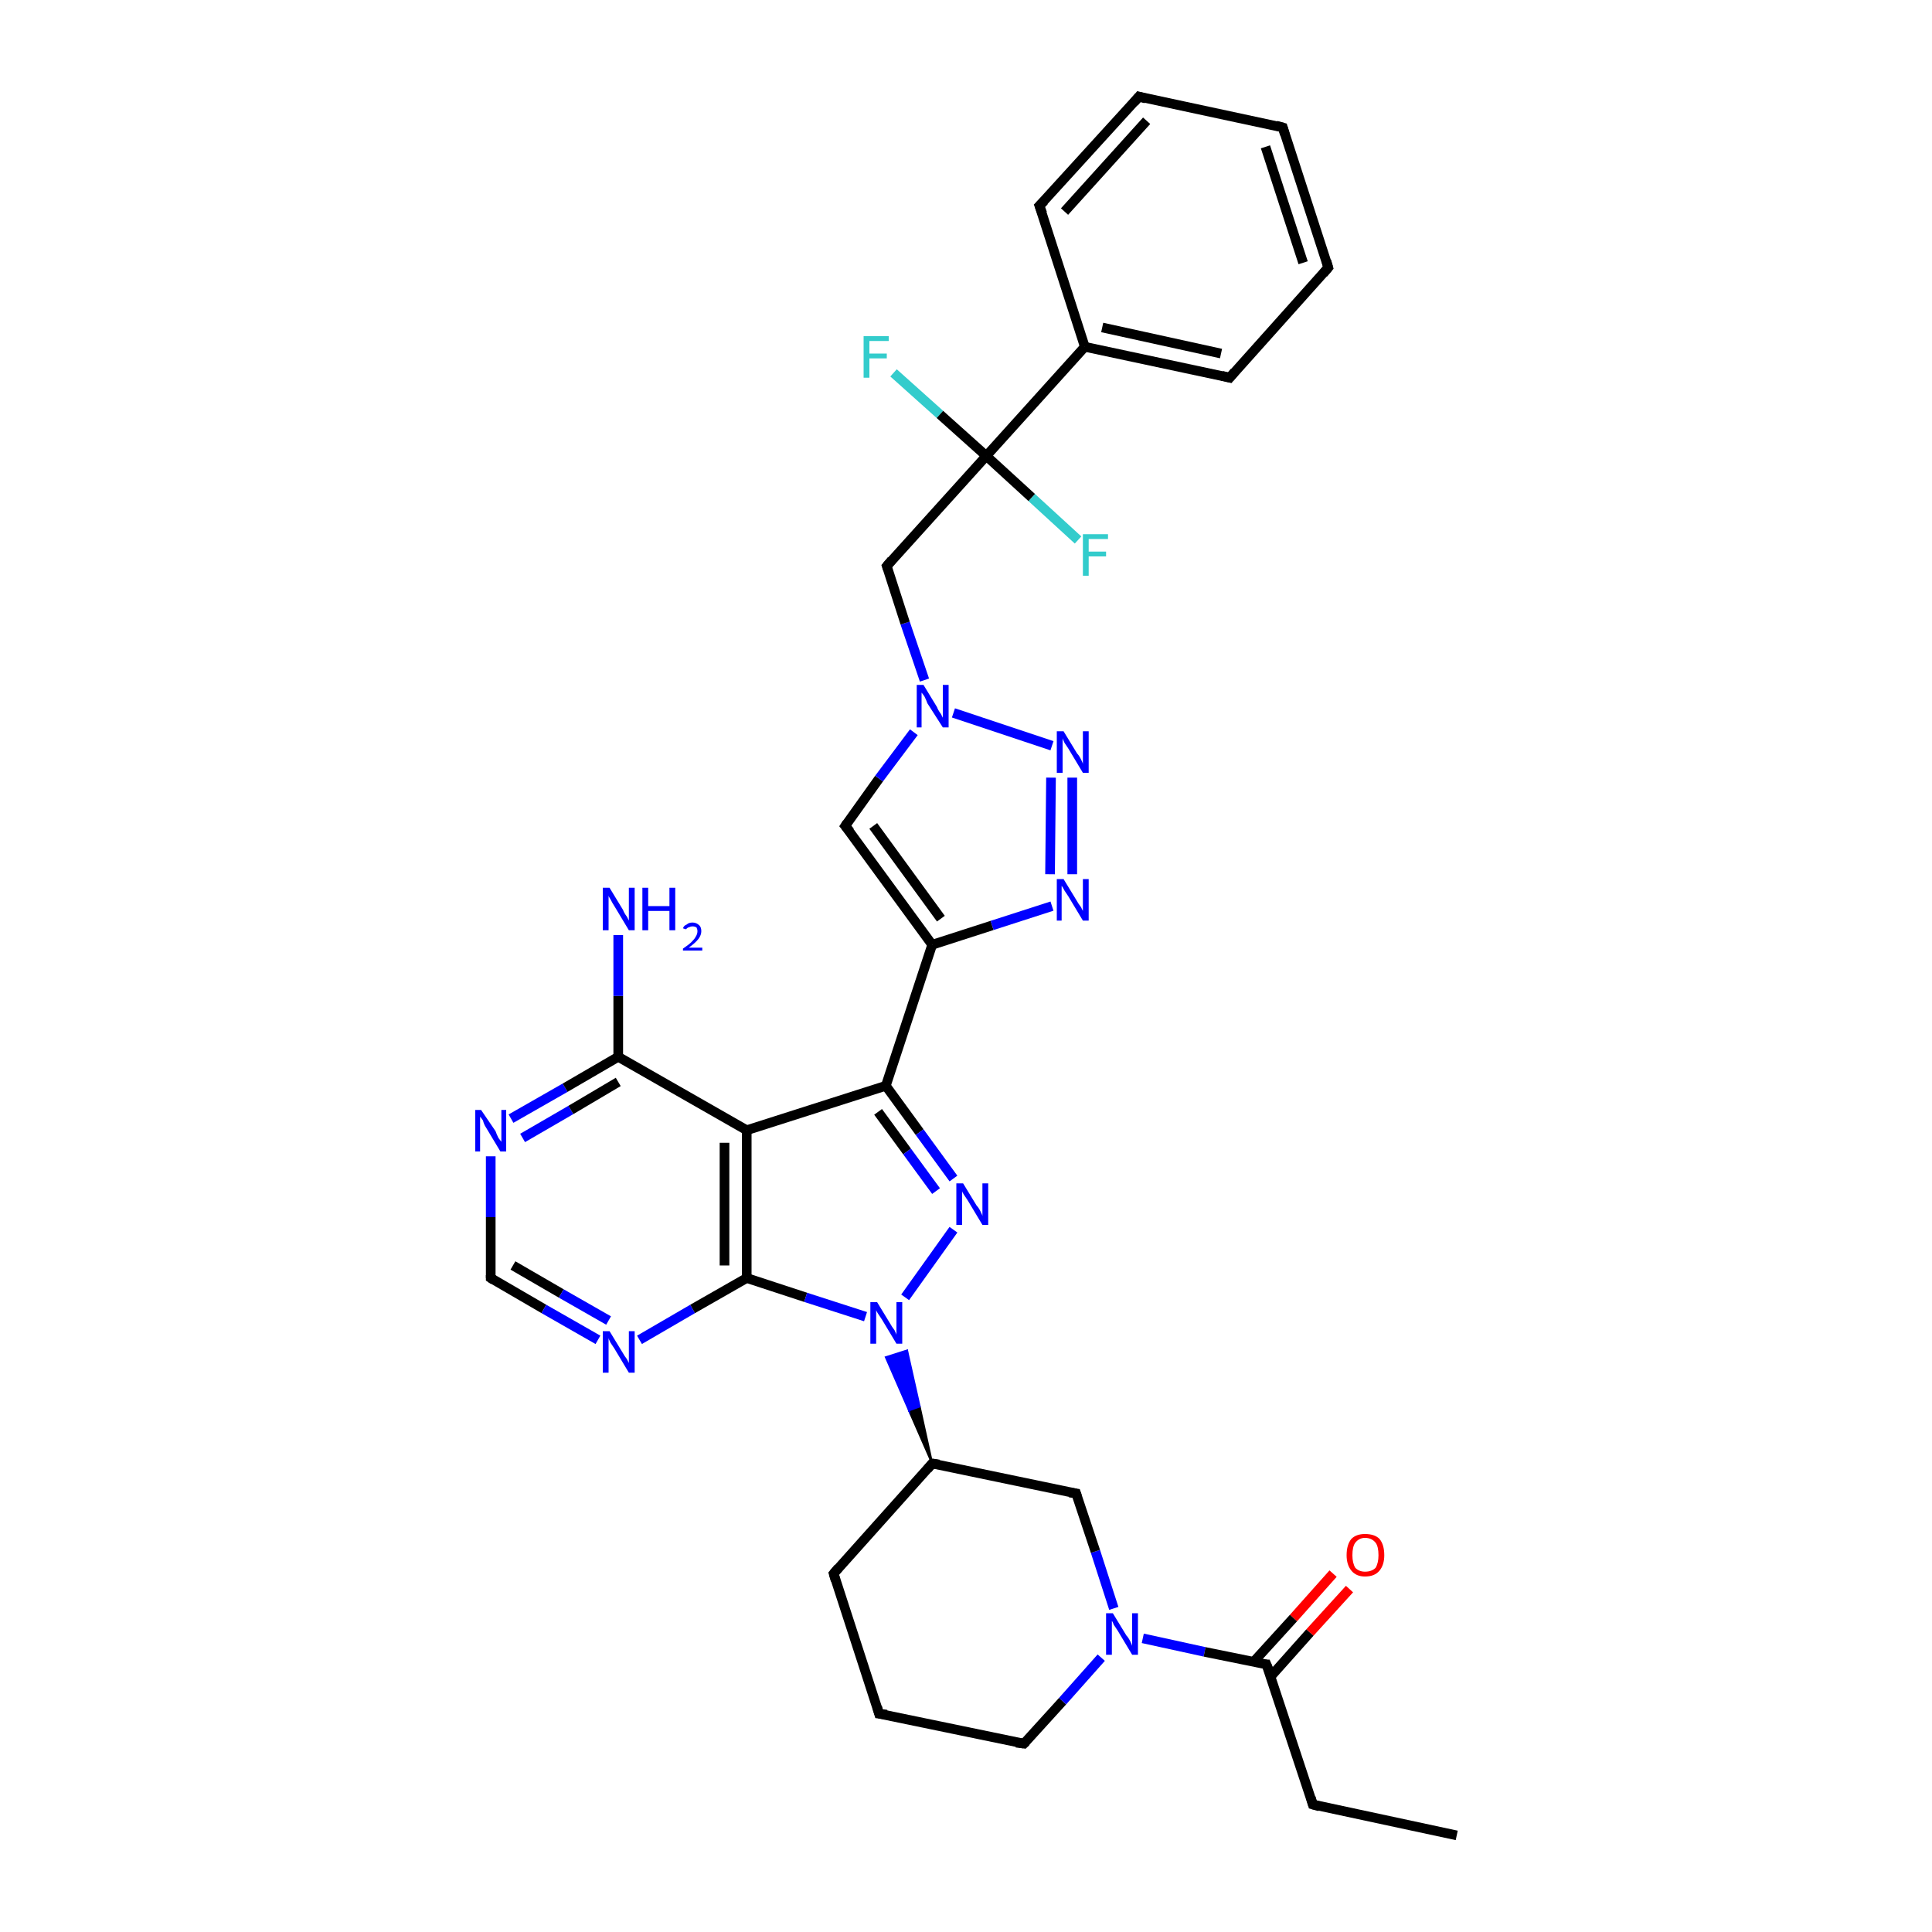 <?xml version='1.0' encoding='iso-8859-1'?>
<svg version='1.1' baseProfile='full'
              xmlns='http://www.w3.org/2000/svg'
                      xmlns:rdkit='http://www.rdkit.org/xml'
                      xmlns:xlink='http://www.w3.org/1999/xlink'
                  xml:space='preserve'
width='200px' height='200px' viewBox='0 0 200 200'>
<!-- END OF HEADER -->
<rect style='opacity:1.0;fill:#FFFFFF;stroke:none' width='200.0' height='200.0' x='0.0' y='0.0'> </rect>
<path class='bond-0 atom-5 atom-4' d='M 50.8,132.3 L 56.3,135.5' style='fill:none;fill-rule:evenodd;stroke:#000000;stroke-width:1.0px;stroke-linecap:butt;stroke-linejoin:miter;stroke-opacity:1' />
<path class='bond-0 atom-5 atom-4' d='M 56.3,135.5 L 61.9,138.7' style='fill:none;fill-rule:evenodd;stroke:#0000FF;stroke-width:1.0px;stroke-linecap:butt;stroke-linejoin:miter;stroke-opacity:1' />
<path class='bond-0 atom-5 atom-4' d='M 53.1,131.0 L 58.1,133.9' style='fill:none;fill-rule:evenodd;stroke:#000000;stroke-width:1.0px;stroke-linecap:butt;stroke-linejoin:miter;stroke-opacity:1' />
<path class='bond-0 atom-5 atom-4' d='M 58.1,133.9 L 63.0,136.7' style='fill:none;fill-rule:evenodd;stroke:#0000FF;stroke-width:1.0px;stroke-linecap:butt;stroke-linejoin:miter;stroke-opacity:1' />
<path class='bond-1 atom-5 atom-3' d='M 50.8,132.3 L 50.8,126.0' style='fill:none;fill-rule:evenodd;stroke:#000000;stroke-width:1.0px;stroke-linecap:butt;stroke-linejoin:miter;stroke-opacity:1' />
<path class='bond-1 atom-5 atom-3' d='M 50.8,126.0 L 50.8,119.7' style='fill:none;fill-rule:evenodd;stroke:#0000FF;stroke-width:1.0px;stroke-linecap:butt;stroke-linejoin:miter;stroke-opacity:1' />
<path class='bond-2 atom-4 atom-0' d='M 66.2,138.7 L 71.7,135.5' style='fill:none;fill-rule:evenodd;stroke:#0000FF;stroke-width:1.0px;stroke-linecap:butt;stroke-linejoin:miter;stroke-opacity:1' />
<path class='bond-2 atom-4 atom-0' d='M 71.7,135.5 L 77.3,132.3' style='fill:none;fill-rule:evenodd;stroke:#000000;stroke-width:1.0px;stroke-linecap:butt;stroke-linejoin:miter;stroke-opacity:1' />
<path class='bond-3 atom-3 atom-2' d='M 52.9,115.8 L 58.5,112.6' style='fill:none;fill-rule:evenodd;stroke:#0000FF;stroke-width:1.0px;stroke-linecap:butt;stroke-linejoin:miter;stroke-opacity:1' />
<path class='bond-3 atom-3 atom-2' d='M 58.5,112.6 L 64.0,109.4' style='fill:none;fill-rule:evenodd;stroke:#000000;stroke-width:1.0px;stroke-linecap:butt;stroke-linejoin:miter;stroke-opacity:1' />
<path class='bond-3 atom-3 atom-2' d='M 54.1,117.8 L 59.1,114.9' style='fill:none;fill-rule:evenodd;stroke:#0000FF;stroke-width:1.0px;stroke-linecap:butt;stroke-linejoin:miter;stroke-opacity:1' />
<path class='bond-3 atom-3 atom-2' d='M 59.1,114.9 L 64.0,112.0' style='fill:none;fill-rule:evenodd;stroke:#000000;stroke-width:1.0px;stroke-linecap:butt;stroke-linejoin:miter;stroke-opacity:1' />
<path class='bond-4 atom-10 atom-9' d='M 91.0,177.4 L 86.3,162.9' style='fill:none;fill-rule:evenodd;stroke:#000000;stroke-width:1.0px;stroke-linecap:butt;stroke-linejoin:miter;stroke-opacity:1' />
<path class='bond-5 atom-10 atom-11' d='M 91.0,177.4 L 106.0,180.5' style='fill:none;fill-rule:evenodd;stroke:#000000;stroke-width:1.0px;stroke-linecap:butt;stroke-linejoin:miter;stroke-opacity:1' />
<path class='bond-6 atom-0 atom-1' d='M 77.3,132.3 L 77.3,117.0' style='fill:none;fill-rule:evenodd;stroke:#000000;stroke-width:1.0px;stroke-linecap:butt;stroke-linejoin:miter;stroke-opacity:1' />
<path class='bond-6 atom-0 atom-1' d='M 75.0,131.0 L 75.0,118.3' style='fill:none;fill-rule:evenodd;stroke:#000000;stroke-width:1.0px;stroke-linecap:butt;stroke-linejoin:miter;stroke-opacity:1' />
<path class='bond-7 atom-0 atom-27' d='M 77.3,132.3 L 83.4,134.3' style='fill:none;fill-rule:evenodd;stroke:#000000;stroke-width:1.0px;stroke-linecap:butt;stroke-linejoin:miter;stroke-opacity:1' />
<path class='bond-7 atom-0 atom-27' d='M 83.4,134.3 L 89.6,136.3' style='fill:none;fill-rule:evenodd;stroke:#0000FF;stroke-width:1.0px;stroke-linecap:butt;stroke-linejoin:miter;stroke-opacity:1' />
<path class='bond-8 atom-2 atom-1' d='M 64.0,109.4 L 77.3,117.0' style='fill:none;fill-rule:evenodd;stroke:#000000;stroke-width:1.0px;stroke-linecap:butt;stroke-linejoin:miter;stroke-opacity:1' />
<path class='bond-9 atom-2 atom-29' d='M 64.0,109.4 L 64.0,103.1' style='fill:none;fill-rule:evenodd;stroke:#000000;stroke-width:1.0px;stroke-linecap:butt;stroke-linejoin:miter;stroke-opacity:1' />
<path class='bond-9 atom-2 atom-29' d='M 64.0,103.1 L 64.0,96.8' style='fill:none;fill-rule:evenodd;stroke:#0000FF;stroke-width:1.0px;stroke-linecap:butt;stroke-linejoin:miter;stroke-opacity:1' />
<path class='bond-10 atom-9 atom-8' d='M 86.3,162.9 L 96.5,151.5' style='fill:none;fill-rule:evenodd;stroke:#000000;stroke-width:1.0px;stroke-linecap:butt;stroke-linejoin:miter;stroke-opacity:1' />
<path class='bond-11 atom-8 atom-27' d='M 96.5,151.5 L 94.1,146.0 L 95.2,145.6 Z' style='fill:#000000;fill-rule:evenodd;fill-opacity:1;stroke:#000000;stroke-width:0.2px;stroke-linecap:butt;stroke-linejoin:miter;stroke-miterlimit:10;stroke-opacity:1;' />
<path class='bond-11 atom-8 atom-27' d='M 94.1,146.0 L 93.9,139.8 L 91.7,140.5 Z' style='fill:#0000FF;fill-rule:evenodd;fill-opacity:1;stroke:#0000FF;stroke-width:0.2px;stroke-linecap:butt;stroke-linejoin:miter;stroke-miterlimit:10;stroke-opacity:1;' />
<path class='bond-11 atom-8 atom-27' d='M 94.1,146.0 L 95.2,145.6 L 93.9,139.8 Z' style='fill:#0000FF;fill-rule:evenodd;fill-opacity:1;stroke:#0000FF;stroke-width:0.2px;stroke-linecap:butt;stroke-linejoin:miter;stroke-miterlimit:10;stroke-opacity:1;' />
<path class='bond-12 atom-8 atom-12' d='M 96.5,151.5 L 111.4,154.6' style='fill:none;fill-rule:evenodd;stroke:#000000;stroke-width:1.0px;stroke-linecap:butt;stroke-linejoin:miter;stroke-opacity:1' />
<path class='bond-13 atom-1 atom-6' d='M 77.3,117.0 L 91.7,112.4' style='fill:none;fill-rule:evenodd;stroke:#000000;stroke-width:1.0px;stroke-linecap:butt;stroke-linejoin:miter;stroke-opacity:1' />
<path class='bond-14 atom-27 atom-28' d='M 93.7,134.3 L 98.7,127.3' style='fill:none;fill-rule:evenodd;stroke:#0000FF;stroke-width:1.0px;stroke-linecap:butt;stroke-linejoin:miter;stroke-opacity:1' />
<path class='bond-15 atom-11 atom-30' d='M 106.0,180.5 L 110.0,176.1' style='fill:none;fill-rule:evenodd;stroke:#000000;stroke-width:1.0px;stroke-linecap:butt;stroke-linejoin:miter;stroke-opacity:1' />
<path class='bond-15 atom-11 atom-30' d='M 110.0,176.1 L 114.0,171.6' style='fill:none;fill-rule:evenodd;stroke:#0000FF;stroke-width:1.0px;stroke-linecap:butt;stroke-linejoin:miter;stroke-opacity:1' />
<path class='bond-16 atom-34 atom-13' d='M 139.7,164.5 L 135.6,169.0' style='fill:none;fill-rule:evenodd;stroke:#FF0000;stroke-width:1.0px;stroke-linecap:butt;stroke-linejoin:miter;stroke-opacity:1' />
<path class='bond-16 atom-34 atom-13' d='M 135.6,169.0 L 131.5,173.6' style='fill:none;fill-rule:evenodd;stroke:#000000;stroke-width:1.0px;stroke-linecap:butt;stroke-linejoin:miter;stroke-opacity:1' />
<path class='bond-16 atom-34 atom-13' d='M 138.0,162.9 L 133.9,167.5' style='fill:none;fill-rule:evenodd;stroke:#FF0000;stroke-width:1.0px;stroke-linecap:butt;stroke-linejoin:miter;stroke-opacity:1' />
<path class='bond-16 atom-34 atom-13' d='M 133.9,167.5 L 129.8,172.0' style='fill:none;fill-rule:evenodd;stroke:#000000;stroke-width:1.0px;stroke-linecap:butt;stroke-linejoin:miter;stroke-opacity:1' />
<path class='bond-17 atom-30 atom-13' d='M 118.3,169.6 L 124.7,171.0' style='fill:none;fill-rule:evenodd;stroke:#0000FF;stroke-width:1.0px;stroke-linecap:butt;stroke-linejoin:miter;stroke-opacity:1' />
<path class='bond-17 atom-30 atom-13' d='M 124.7,171.0 L 131.1,172.3' style='fill:none;fill-rule:evenodd;stroke:#000000;stroke-width:1.0px;stroke-linecap:butt;stroke-linejoin:miter;stroke-opacity:1' />
<path class='bond-18 atom-30 atom-12' d='M 115.3,166.5 L 113.4,160.6' style='fill:none;fill-rule:evenodd;stroke:#0000FF;stroke-width:1.0px;stroke-linecap:butt;stroke-linejoin:miter;stroke-opacity:1' />
<path class='bond-18 atom-30 atom-12' d='M 113.4,160.6 L 111.4,154.6' style='fill:none;fill-rule:evenodd;stroke:#000000;stroke-width:1.0px;stroke-linecap:butt;stroke-linejoin:miter;stroke-opacity:1' />
<path class='bond-19 atom-13 atom-14' d='M 131.1,172.3 L 135.9,186.8' style='fill:none;fill-rule:evenodd;stroke:#000000;stroke-width:1.0px;stroke-linecap:butt;stroke-linejoin:miter;stroke-opacity:1' />
<path class='bond-20 atom-14 atom-24' d='M 135.9,186.8 L 150.8,190.0' style='fill:none;fill-rule:evenodd;stroke:#000000;stroke-width:1.0px;stroke-linecap:butt;stroke-linejoin:miter;stroke-opacity:1' />
<path class='bond-21 atom-6 atom-28' d='M 91.7,112.4 L 95.2,117.2' style='fill:none;fill-rule:evenodd;stroke:#000000;stroke-width:1.0px;stroke-linecap:butt;stroke-linejoin:miter;stroke-opacity:1' />
<path class='bond-21 atom-6 atom-28' d='M 95.2,117.2 L 98.7,122.0' style='fill:none;fill-rule:evenodd;stroke:#0000FF;stroke-width:1.0px;stroke-linecap:butt;stroke-linejoin:miter;stroke-opacity:1' />
<path class='bond-21 atom-6 atom-28' d='M 90.9,115.1 L 93.9,119.2' style='fill:none;fill-rule:evenodd;stroke:#000000;stroke-width:1.0px;stroke-linecap:butt;stroke-linejoin:miter;stroke-opacity:1' />
<path class='bond-21 atom-6 atom-28' d='M 93.9,119.2 L 96.9,123.3' style='fill:none;fill-rule:evenodd;stroke:#0000FF;stroke-width:1.0px;stroke-linecap:butt;stroke-linejoin:miter;stroke-opacity:1' />
<path class='bond-22 atom-6 atom-7' d='M 91.7,112.4 L 96.5,97.8' style='fill:none;fill-rule:evenodd;stroke:#000000;stroke-width:1.0px;stroke-linecap:butt;stroke-linejoin:miter;stroke-opacity:1' />
<path class='bond-23 atom-7 atom-33' d='M 96.5,97.8 L 102.7,95.8' style='fill:none;fill-rule:evenodd;stroke:#000000;stroke-width:1.0px;stroke-linecap:butt;stroke-linejoin:miter;stroke-opacity:1' />
<path class='bond-23 atom-7 atom-33' d='M 102.7,95.8 L 108.9,93.8' style='fill:none;fill-rule:evenodd;stroke:#0000FF;stroke-width:1.0px;stroke-linecap:butt;stroke-linejoin:miter;stroke-opacity:1' />
<path class='bond-24 atom-7 atom-15' d='M 96.5,97.8 L 87.5,85.5' style='fill:none;fill-rule:evenodd;stroke:#000000;stroke-width:1.0px;stroke-linecap:butt;stroke-linejoin:miter;stroke-opacity:1' />
<path class='bond-24 atom-7 atom-15' d='M 97.4,95.1 L 90.4,85.5' style='fill:none;fill-rule:evenodd;stroke:#000000;stroke-width:1.0px;stroke-linecap:butt;stroke-linejoin:miter;stroke-opacity:1' />
<path class='bond-25 atom-33 atom-32' d='M 111.0,90.5 L 111.0,80.5' style='fill:none;fill-rule:evenodd;stroke:#0000FF;stroke-width:1.0px;stroke-linecap:butt;stroke-linejoin:miter;stroke-opacity:1' />
<path class='bond-25 atom-33 atom-32' d='M 108.7,90.5 L 108.8,80.5' style='fill:none;fill-rule:evenodd;stroke:#0000FF;stroke-width:1.0px;stroke-linecap:butt;stroke-linejoin:miter;stroke-opacity:1' />
<path class='bond-26 atom-15 atom-31' d='M 87.5,85.5 L 91.0,80.6' style='fill:none;fill-rule:evenodd;stroke:#000000;stroke-width:1.0px;stroke-linecap:butt;stroke-linejoin:miter;stroke-opacity:1' />
<path class='bond-26 atom-15 atom-31' d='M 91.0,80.6 L 94.6,75.8' style='fill:none;fill-rule:evenodd;stroke:#0000FF;stroke-width:1.0px;stroke-linecap:butt;stroke-linejoin:miter;stroke-opacity:1' />
<path class='bond-27 atom-32 atom-31' d='M 108.9,77.2 L 98.7,73.8' style='fill:none;fill-rule:evenodd;stroke:#0000FF;stroke-width:1.0px;stroke-linecap:butt;stroke-linejoin:miter;stroke-opacity:1' />
<path class='bond-28 atom-25 atom-17' d='M 111.6,55.9 L 106.8,51.5' style='fill:none;fill-rule:evenodd;stroke:#33CCCC;stroke-width:1.0px;stroke-linecap:butt;stroke-linejoin:miter;stroke-opacity:1' />
<path class='bond-28 atom-25 atom-17' d='M 106.8,51.5 L 102.1,47.2' style='fill:none;fill-rule:evenodd;stroke:#000000;stroke-width:1.0px;stroke-linecap:butt;stroke-linejoin:miter;stroke-opacity:1' />
<path class='bond-29 atom-31 atom-16' d='M 95.7,70.4 L 93.7,64.5' style='fill:none;fill-rule:evenodd;stroke:#0000FF;stroke-width:1.0px;stroke-linecap:butt;stroke-linejoin:miter;stroke-opacity:1' />
<path class='bond-29 atom-31 atom-16' d='M 93.7,64.5 L 91.8,58.6' style='fill:none;fill-rule:evenodd;stroke:#000000;stroke-width:1.0px;stroke-linecap:butt;stroke-linejoin:miter;stroke-opacity:1' />
<path class='bond-30 atom-26 atom-17' d='M 92.5,38.6 L 97.3,42.9' style='fill:none;fill-rule:evenodd;stroke:#33CCCC;stroke-width:1.0px;stroke-linecap:butt;stroke-linejoin:miter;stroke-opacity:1' />
<path class='bond-30 atom-26 atom-17' d='M 97.3,42.9 L 102.1,47.2' style='fill:none;fill-rule:evenodd;stroke:#000000;stroke-width:1.0px;stroke-linecap:butt;stroke-linejoin:miter;stroke-opacity:1' />
<path class='bond-31 atom-17 atom-16' d='M 102.1,47.2 L 91.8,58.6' style='fill:none;fill-rule:evenodd;stroke:#000000;stroke-width:1.0px;stroke-linecap:butt;stroke-linejoin:miter;stroke-opacity:1' />
<path class='bond-32 atom-17 atom-18' d='M 102.1,47.2 L 112.3,35.9' style='fill:none;fill-rule:evenodd;stroke:#000000;stroke-width:1.0px;stroke-linecap:butt;stroke-linejoin:miter;stroke-opacity:1' />
<path class='bond-33 atom-18 atom-23' d='M 112.3,35.9 L 107.6,21.3' style='fill:none;fill-rule:evenodd;stroke:#000000;stroke-width:1.0px;stroke-linecap:butt;stroke-linejoin:miter;stroke-opacity:1' />
<path class='bond-34 atom-18 atom-19' d='M 112.3,35.9 L 127.3,39.1' style='fill:none;fill-rule:evenodd;stroke:#000000;stroke-width:1.0px;stroke-linecap:butt;stroke-linejoin:miter;stroke-opacity:1' />
<path class='bond-34 atom-18 atom-19' d='M 114.1,33.9 L 126.4,36.6' style='fill:none;fill-rule:evenodd;stroke:#000000;stroke-width:1.0px;stroke-linecap:butt;stroke-linejoin:miter;stroke-opacity:1' />
<path class='bond-35 atom-23 atom-22' d='M 107.6,21.3 L 117.9,10.0' style='fill:none;fill-rule:evenodd;stroke:#000000;stroke-width:1.0px;stroke-linecap:butt;stroke-linejoin:miter;stroke-opacity:1' />
<path class='bond-35 atom-23 atom-22' d='M 110.2,21.9 L 118.7,12.5' style='fill:none;fill-rule:evenodd;stroke:#000000;stroke-width:1.0px;stroke-linecap:butt;stroke-linejoin:miter;stroke-opacity:1' />
<path class='bond-36 atom-19 atom-20' d='M 127.3,39.1 L 137.5,27.7' style='fill:none;fill-rule:evenodd;stroke:#000000;stroke-width:1.0px;stroke-linecap:butt;stroke-linejoin:miter;stroke-opacity:1' />
<path class='bond-37 atom-22 atom-21' d='M 117.9,10.0 L 132.8,13.2' style='fill:none;fill-rule:evenodd;stroke:#000000;stroke-width:1.0px;stroke-linecap:butt;stroke-linejoin:miter;stroke-opacity:1' />
<path class='bond-38 atom-20 atom-21' d='M 137.5,27.7 L 132.8,13.2' style='fill:none;fill-rule:evenodd;stroke:#000000;stroke-width:1.0px;stroke-linecap:butt;stroke-linejoin:miter;stroke-opacity:1' />
<path class='bond-38 atom-20 atom-21' d='M 134.9,27.2 L 131.0,15.2' style='fill:none;fill-rule:evenodd;stroke:#000000;stroke-width:1.0px;stroke-linecap:butt;stroke-linejoin:miter;stroke-opacity:1' />
<path d='M 51.1,132.5 L 50.8,132.3 L 50.8,132.0' style='fill:none;stroke:#000000;stroke-width:1.0px;stroke-linecap:butt;stroke-linejoin:miter;stroke-miterlimit:10;stroke-opacity:1;' />
<path d='M 96.0,152.1 L 96.5,151.5 L 97.2,151.6' style='fill:none;stroke:#000000;stroke-width:1.0px;stroke-linecap:butt;stroke-linejoin:miter;stroke-miterlimit:10;stroke-opacity:1;' />
<path d='M 86.5,163.6 L 86.3,162.9 L 86.8,162.3' style='fill:none;stroke:#000000;stroke-width:1.0px;stroke-linecap:butt;stroke-linejoin:miter;stroke-miterlimit:10;stroke-opacity:1;' />
<path d='M 90.8,176.7 L 91.0,177.4 L 91.8,177.5' style='fill:none;stroke:#000000;stroke-width:1.0px;stroke-linecap:butt;stroke-linejoin:miter;stroke-miterlimit:10;stroke-opacity:1;' />
<path d='M 105.2,180.4 L 106.0,180.5 L 106.2,180.3' style='fill:none;stroke:#000000;stroke-width:1.0px;stroke-linecap:butt;stroke-linejoin:miter;stroke-miterlimit:10;stroke-opacity:1;' />
<path d='M 110.7,154.5 L 111.4,154.6 L 111.5,154.9' style='fill:none;stroke:#000000;stroke-width:1.0px;stroke-linecap:butt;stroke-linejoin:miter;stroke-miterlimit:10;stroke-opacity:1;' />
<path d='M 130.8,172.3 L 131.1,172.3 L 131.4,173.0' style='fill:none;stroke:#000000;stroke-width:1.0px;stroke-linecap:butt;stroke-linejoin:miter;stroke-miterlimit:10;stroke-opacity:1;' />
<path d='M 135.7,186.1 L 135.9,186.8 L 136.6,187.0' style='fill:none;stroke:#000000;stroke-width:1.0px;stroke-linecap:butt;stroke-linejoin:miter;stroke-miterlimit:10;stroke-opacity:1;' />
<path d='M 88.0,86.1 L 87.5,85.5 L 87.7,85.2' style='fill:none;stroke:#000000;stroke-width:1.0px;stroke-linecap:butt;stroke-linejoin:miter;stroke-miterlimit:10;stroke-opacity:1;' />
<path d='M 91.9,58.9 L 91.8,58.6 L 92.3,58.0' style='fill:none;stroke:#000000;stroke-width:1.0px;stroke-linecap:butt;stroke-linejoin:miter;stroke-miterlimit:10;stroke-opacity:1;' />
<path d='M 126.5,38.9 L 127.3,39.1 L 127.8,38.5' style='fill:none;stroke:#000000;stroke-width:1.0px;stroke-linecap:butt;stroke-linejoin:miter;stroke-miterlimit:10;stroke-opacity:1;' />
<path d='M 137.0,28.3 L 137.5,27.7 L 137.3,27.0' style='fill:none;stroke:#000000;stroke-width:1.0px;stroke-linecap:butt;stroke-linejoin:miter;stroke-miterlimit:10;stroke-opacity:1;' />
<path d='M 132.1,13.0 L 132.8,13.2 L 133.0,13.9' style='fill:none;stroke:#000000;stroke-width:1.0px;stroke-linecap:butt;stroke-linejoin:miter;stroke-miterlimit:10;stroke-opacity:1;' />
<path d='M 117.4,10.6 L 117.9,10.0 L 118.6,10.2' style='fill:none;stroke:#000000;stroke-width:1.0px;stroke-linecap:butt;stroke-linejoin:miter;stroke-miterlimit:10;stroke-opacity:1;' />
<path d='M 107.9,22.1 L 107.6,21.3 L 108.1,20.8' style='fill:none;stroke:#000000;stroke-width:1.0px;stroke-linecap:butt;stroke-linejoin:miter;stroke-miterlimit:10;stroke-opacity:1;' />
<path class='atom-3' d='M 49.8 114.9
L 51.3 117.1
Q 51.4 117.4, 51.6 117.8
Q 51.9 118.2, 51.9 118.2
L 51.9 114.9
L 52.4 114.9
L 52.4 119.2
L 51.8 119.2
L 50.3 116.7
Q 50.1 116.4, 50.0 116.0
Q 49.8 115.7, 49.7 115.6
L 49.7 119.2
L 49.2 119.2
L 49.2 114.9
L 49.8 114.9
' fill='#0000FF'/>
<path class='atom-4' d='M 63.1 137.8
L 64.5 140.1
Q 64.6 140.3, 64.9 140.7
Q 65.1 141.1, 65.1 141.1
L 65.1 137.8
L 65.7 137.8
L 65.7 142.1
L 65.1 142.1
L 63.6 139.6
Q 63.4 139.3, 63.2 139.0
Q 63.0 138.6, 63.0 138.5
L 63.0 142.1
L 62.4 142.1
L 62.4 137.8
L 63.1 137.8
' fill='#0000FF'/>
<path class='atom-25' d='M 112.1 55.3
L 114.7 55.3
L 114.7 55.8
L 112.7 55.8
L 112.7 57.1
L 114.5 57.1
L 114.5 57.6
L 112.7 57.6
L 112.7 59.6
L 112.1 59.6
L 112.1 55.3
' fill='#33CCCC'/>
<path class='atom-26' d='M 89.4 34.8
L 92.0 34.8
L 92.0 35.3
L 90.0 35.3
L 90.0 36.6
L 91.8 36.6
L 91.8 37.1
L 90.0 37.1
L 90.0 39.1
L 89.4 39.1
L 89.4 34.8
' fill='#33CCCC'/>
<path class='atom-27' d='M 90.8 134.8
L 92.2 137.1
Q 92.3 137.3, 92.6 137.7
Q 92.8 138.1, 92.8 138.2
L 92.8 134.8
L 93.4 134.8
L 93.4 139.1
L 92.8 139.1
L 91.3 136.6
Q 91.1 136.3, 90.9 136.0
Q 90.7 135.7, 90.7 135.6
L 90.7 139.1
L 90.1 139.1
L 90.1 134.8
L 90.8 134.8
' fill='#0000FF'/>
<path class='atom-28' d='M 99.7 122.5
L 101.1 124.8
Q 101.3 125.0, 101.5 125.4
Q 101.7 125.8, 101.7 125.9
L 101.7 122.5
L 102.3 122.5
L 102.3 126.8
L 101.7 126.8
L 100.2 124.3
Q 100.0 124.0, 99.8 123.7
Q 99.6 123.4, 99.6 123.3
L 99.6 126.8
L 99.0 126.8
L 99.0 122.5
L 99.7 122.5
' fill='#0000FF'/>
<path class='atom-29' d='M 63.1 91.9
L 64.5 94.2
Q 64.6 94.5, 64.9 94.9
Q 65.1 95.3, 65.1 95.3
L 65.1 91.9
L 65.7 91.9
L 65.7 96.3
L 65.1 96.3
L 63.6 93.8
Q 63.4 93.5, 63.2 93.1
Q 63.0 92.8, 63.0 92.7
L 63.0 96.3
L 62.4 96.3
L 62.4 91.9
L 63.1 91.9
' fill='#0000FF'/>
<path class='atom-29' d='M 66.5 91.9
L 67.1 91.9
L 67.1 93.8
L 69.3 93.8
L 69.3 91.9
L 69.9 91.9
L 69.9 96.3
L 69.3 96.3
L 69.3 94.3
L 67.1 94.3
L 67.1 96.3
L 66.5 96.3
L 66.5 91.9
' fill='#0000FF'/>
<path class='atom-29' d='M 70.7 96.1
Q 70.8 95.8, 71.1 95.7
Q 71.3 95.5, 71.7 95.5
Q 72.1 95.5, 72.4 95.8
Q 72.6 96.0, 72.6 96.4
Q 72.6 96.8, 72.3 97.2
Q 72.0 97.6, 71.3 98.1
L 72.7 98.1
L 72.7 98.4
L 70.7 98.4
L 70.7 98.2
Q 71.3 97.8, 71.6 97.5
Q 71.9 97.2, 72.0 97.0
Q 72.2 96.7, 72.2 96.4
Q 72.2 96.2, 72.1 96.0
Q 71.9 95.9, 71.7 95.9
Q 71.5 95.9, 71.3 96.0
Q 71.2 96.0, 71.0 96.2
L 70.7 96.1
' fill='#0000FF'/>
<path class='atom-30' d='M 115.2 167.0
L 116.6 169.3
Q 116.8 169.5, 117.0 169.9
Q 117.2 170.3, 117.2 170.4
L 117.2 167.0
L 117.8 167.0
L 117.8 171.3
L 117.2 171.3
L 115.7 168.8
Q 115.5 168.5, 115.3 168.2
Q 115.2 167.9, 115.1 167.8
L 115.1 171.3
L 114.5 171.3
L 114.5 167.0
L 115.2 167.0
' fill='#0000FF'/>
<path class='atom-31' d='M 95.6 70.9
L 97.0 73.2
Q 97.1 73.5, 97.4 73.9
Q 97.6 74.3, 97.6 74.3
L 97.6 70.9
L 98.2 70.9
L 98.2 75.3
L 97.6 75.3
L 96.0 72.8
Q 95.9 72.5, 95.7 72.1
Q 95.5 71.8, 95.4 71.7
L 95.4 75.3
L 94.9 75.3
L 94.9 70.9
L 95.6 70.9
' fill='#0000FF'/>
<path class='atom-32' d='M 110.1 75.7
L 111.5 78.0
Q 111.7 78.2, 111.9 78.6
Q 112.1 79.0, 112.1 79.1
L 112.1 75.7
L 112.7 75.7
L 112.7 80.0
L 112.1 80.0
L 110.6 77.5
Q 110.4 77.2, 110.2 76.9
Q 110.0 76.5, 110.0 76.4
L 110.0 80.0
L 109.4 80.0
L 109.4 75.7
L 110.1 75.7
' fill='#0000FF'/>
<path class='atom-33' d='M 110.1 91.0
L 111.5 93.3
Q 111.6 93.5, 111.9 93.9
Q 112.1 94.3, 112.1 94.3
L 112.1 91.0
L 112.7 91.0
L 112.7 95.3
L 112.1 95.3
L 110.6 92.8
Q 110.4 92.5, 110.2 92.2
Q 110.0 91.8, 109.9 91.7
L 109.9 95.3
L 109.4 95.3
L 109.4 91.0
L 110.1 91.0
' fill='#0000FF'/>
<path class='atom-34' d='M 139.4 161.0
Q 139.4 159.9, 139.9 159.3
Q 140.4 158.8, 141.3 158.8
Q 142.3 158.8, 142.8 159.3
Q 143.3 159.9, 143.3 161.0
Q 143.3 162.0, 142.8 162.6
Q 142.3 163.2, 141.3 163.2
Q 140.4 163.2, 139.9 162.6
Q 139.4 162.0, 139.4 161.0
M 141.3 162.7
Q 142.0 162.7, 142.4 162.3
Q 142.7 161.8, 142.7 161.0
Q 142.7 160.1, 142.4 159.7
Q 142.0 159.2, 141.3 159.2
Q 140.7 159.2, 140.3 159.7
Q 140.0 160.1, 140.0 161.0
Q 140.0 161.8, 140.3 162.3
Q 140.7 162.7, 141.3 162.7
' fill='#FF0000'/>
</svg>
